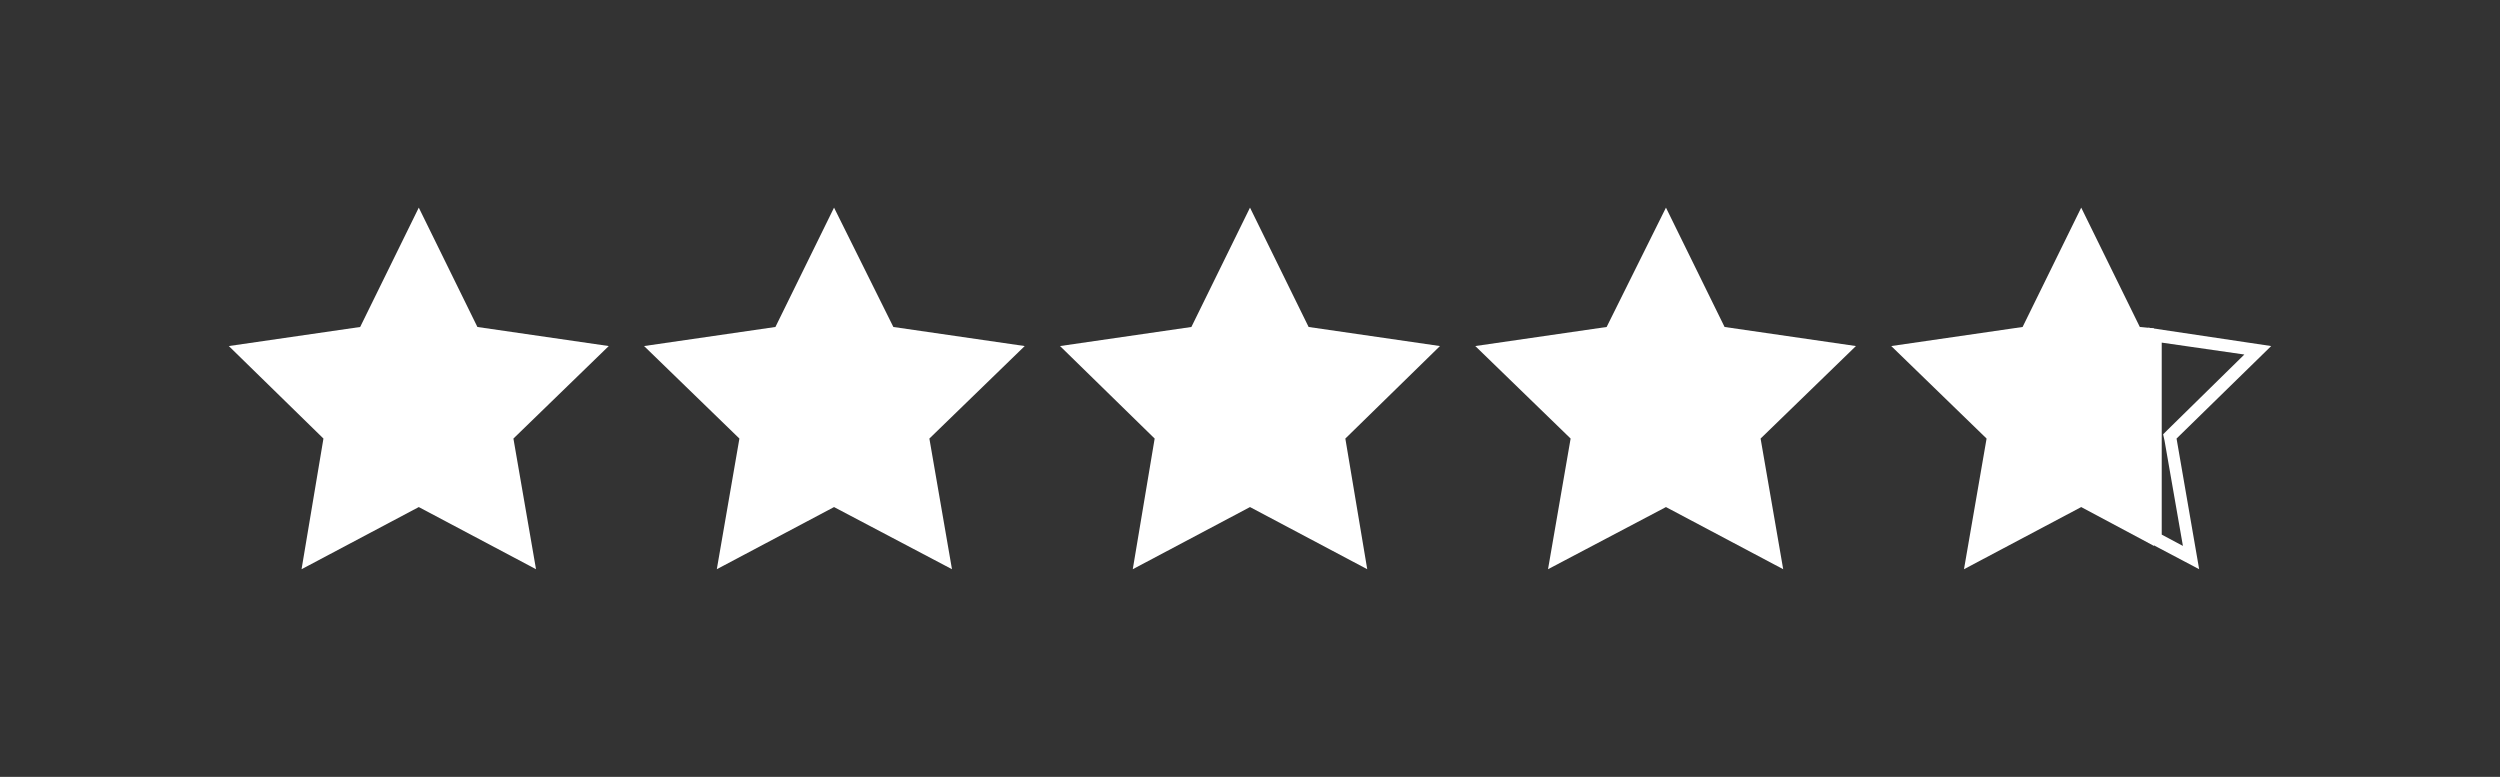 <?xml version="1.0" encoding="utf-8"?>
<!-- Generator: Adobe Illustrator 28.0.0, SVG Export Plug-In . SVG Version: 6.00 Build 0)  -->
<svg version="1.1" id="Layer_1" xmlns="http://www.w3.org/2000/svg" xmlns:xlink="http://www.w3.org/1999/xlink" x="0px" y="0px"
	 viewBox="0 0 354 110" style="enable-background:new 0 0 354 110;" xml:space="preserve">
<rect x="0" y="0" width="354" height="110" fill="#333333" stroke="none"/>
<style type="text/css">
	.st0{fill:#FFFFFF;}
</style>
<g>
	<polygon class="st0" points="59.3,29.4 67.6,46.3 86.2,49 72.7,62.1 75.9,80.6 59.3,71.8 42.7,80.6 45.8,62.1 32.4,49 51,46.3 	"/>
	<polygon class="st0" points="118.1,29.4 126.5,46.3 145.1,49 131.6,62.1 134.8,80.6 118.1,71.8 101.5,80.6 104.7,62.1 91.2,49 
		109.8,46.3 	"/>
	<polygon class="st0" points="177,29.4 185.3,46.3 203.9,49 190.5,62.1 193.6,80.6 177,71.8 160.4,80.6 163.5,62.1 150.1,49 
		168.7,46.3 	"/>
	<polygon class="st0" points="235.9,29.4 244.2,46.3 262.8,49 249.3,62.1 252.5,80.6 235.9,71.8 219.2,80.6 222.4,62.1 208.9,49 
		227.5,46.3 	"/>
	<g>
		<polygon class="st0" points="303,46.3 294.7,29.4 286.4,46.3 267.8,49 281.3,62.1 278.1,80.6 294.7,71.8 305,77.3 305,46.5 		"/>
		<g>
			<path class="st0" d="M306,48.5l11.8,1.7l-10.8,10.6l-0.7,0.7l0.2,0.9l2.6,14.9l-3-1.6V48.5 M304.2,46.4v30.4l7.2,3.8l-3.2-18.5
				L321.6,49L304.2,46.4L304.2,46.4z"/>
		</g>
	</g>
</g>
</svg>
